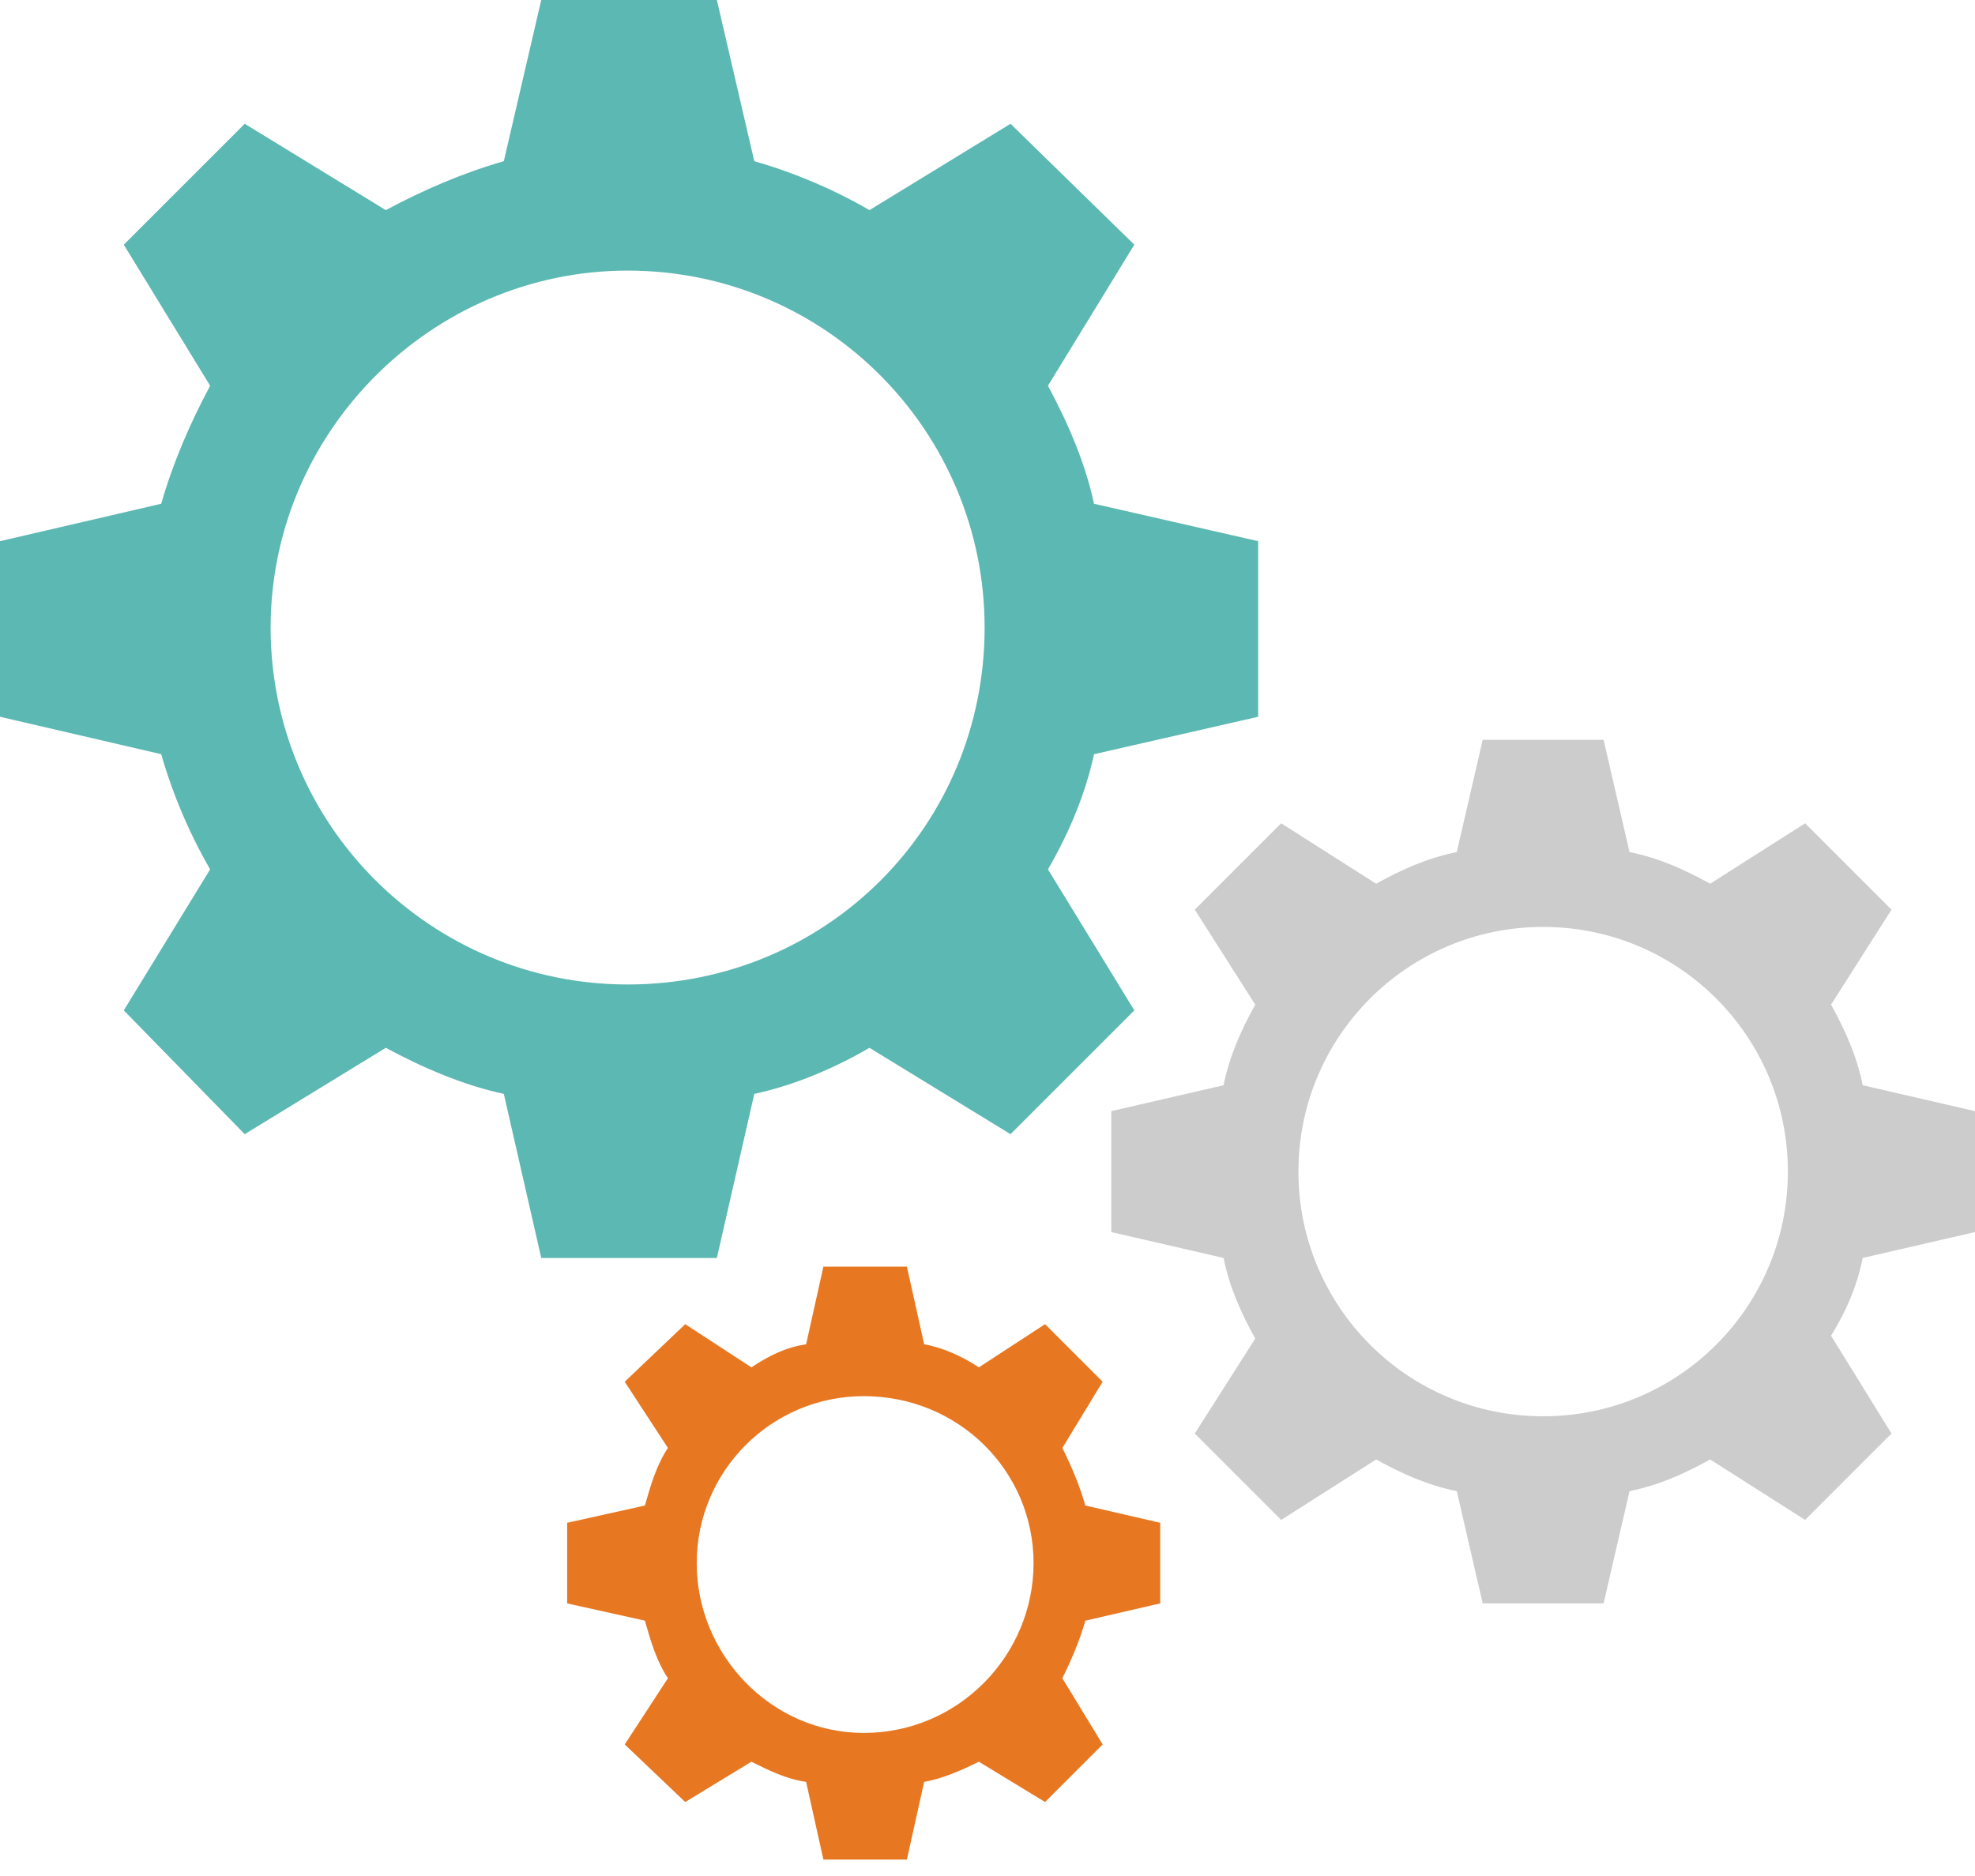 <svg width="100" height="95" viewBox="0 0 100 95" fill="none" xmlns="http://www.w3.org/2000/svg">
<path d="M38.192 8.163C40.233 8.746 42.274 9.621 44.023 10.641L51.166 6.268L57.434 12.391L53.061 19.534C54.082 21.429 54.956 23.469 55.394 25.51L63.703 27.405V36.297L55.394 38.192C54.956 40.233 54.082 42.274 53.061 44.023L57.434 51.166L51.166 57.434L44.023 53.061C42.274 54.082 40.233 54.956 38.192 55.394L36.297 63.703H27.405L25.51 55.394C23.469 54.956 21.429 54.082 19.534 53.061L12.391 57.434L6.268 51.166L10.641 44.023C9.621 42.274 8.746 40.233 8.163 38.192L0 36.297V27.405L8.163 25.51C8.746 23.469 9.621 21.429 10.641 19.534L6.268 12.391L12.391 6.268L19.534 10.641C21.429 9.621 23.469 8.746 25.51 8.163L27.405 0H36.297L38.192 8.163ZM31.778 13.703C21.866 13.703 13.703 21.866 13.703 31.778C13.703 41.837 21.866 49.854 31.778 49.854C41.837 49.854 49.854 41.837 49.854 31.778C49.854 21.866 41.837 13.703 31.778 13.703Z" fill="#5CB8B2"/>
<path d="M82.507 43.149C83.965 43.44 85.277 44.023 86.589 44.752L91.399 41.691L95.772 46.064L92.711 50.875C93.44 52.187 94.023 53.498 94.315 54.956L100 56.268V62.391L94.315 63.703C94.023 65.16 93.44 66.472 92.711 67.638L95.772 72.595L91.399 76.968L86.589 73.907C85.277 74.636 83.965 75.219 82.507 75.51L81.195 81.195H75.073L73.761 75.51C72.303 75.219 70.991 74.636 69.679 73.907L64.869 76.968L60.495 72.595L63.557 67.784C62.828 66.472 62.245 65.16 61.953 63.703L56.268 62.391V56.268L61.953 54.956C62.245 53.498 62.828 52.187 63.557 50.875L60.495 46.064L64.869 41.691L69.679 44.752C70.991 44.023 72.303 43.44 73.761 43.149L75.073 37.464H81.195L82.507 43.149ZM78.134 46.939C71.283 46.939 65.743 52.478 65.743 59.329C65.743 66.181 71.283 71.72 78.134 71.72C84.985 71.72 90.525 66.181 90.525 59.329C90.525 52.478 84.985 46.939 78.134 46.939Z" fill="#CCCCCC"/>
<path d="M46.793 68.076C47.667 68.222 48.688 68.659 49.562 69.242L52.915 67.055L55.831 69.971L53.79 73.324C54.227 74.198 54.664 75.219 54.956 76.239L58.746 77.114V81.195L54.956 82.07C54.664 83.09 54.227 84.111 53.79 84.985L55.831 88.338L52.915 91.254L49.562 89.213C48.688 89.65 47.667 90.087 46.793 90.233L45.918 94.169H41.691L40.816 90.233C39.795 90.087 38.921 89.65 38.046 89.213L34.694 91.254L31.632 88.338L33.819 84.985C33.236 84.111 32.944 83.09 32.653 82.07L28.717 81.195V77.114L32.653 76.239C32.944 75.219 33.236 74.198 33.819 73.324L31.632 69.971L34.694 67.055L38.046 69.242C38.921 68.659 39.795 68.222 40.816 68.076L41.691 64.14H45.918L46.793 68.076ZM43.731 70.7C39.067 70.7 35.277 74.49 35.277 79.154C35.277 83.819 39.067 87.755 43.731 87.755C48.542 87.755 52.332 83.819 52.332 79.154C52.332 74.49 48.542 70.7 43.731 70.7Z" fill="#E87722"/>
</svg>
